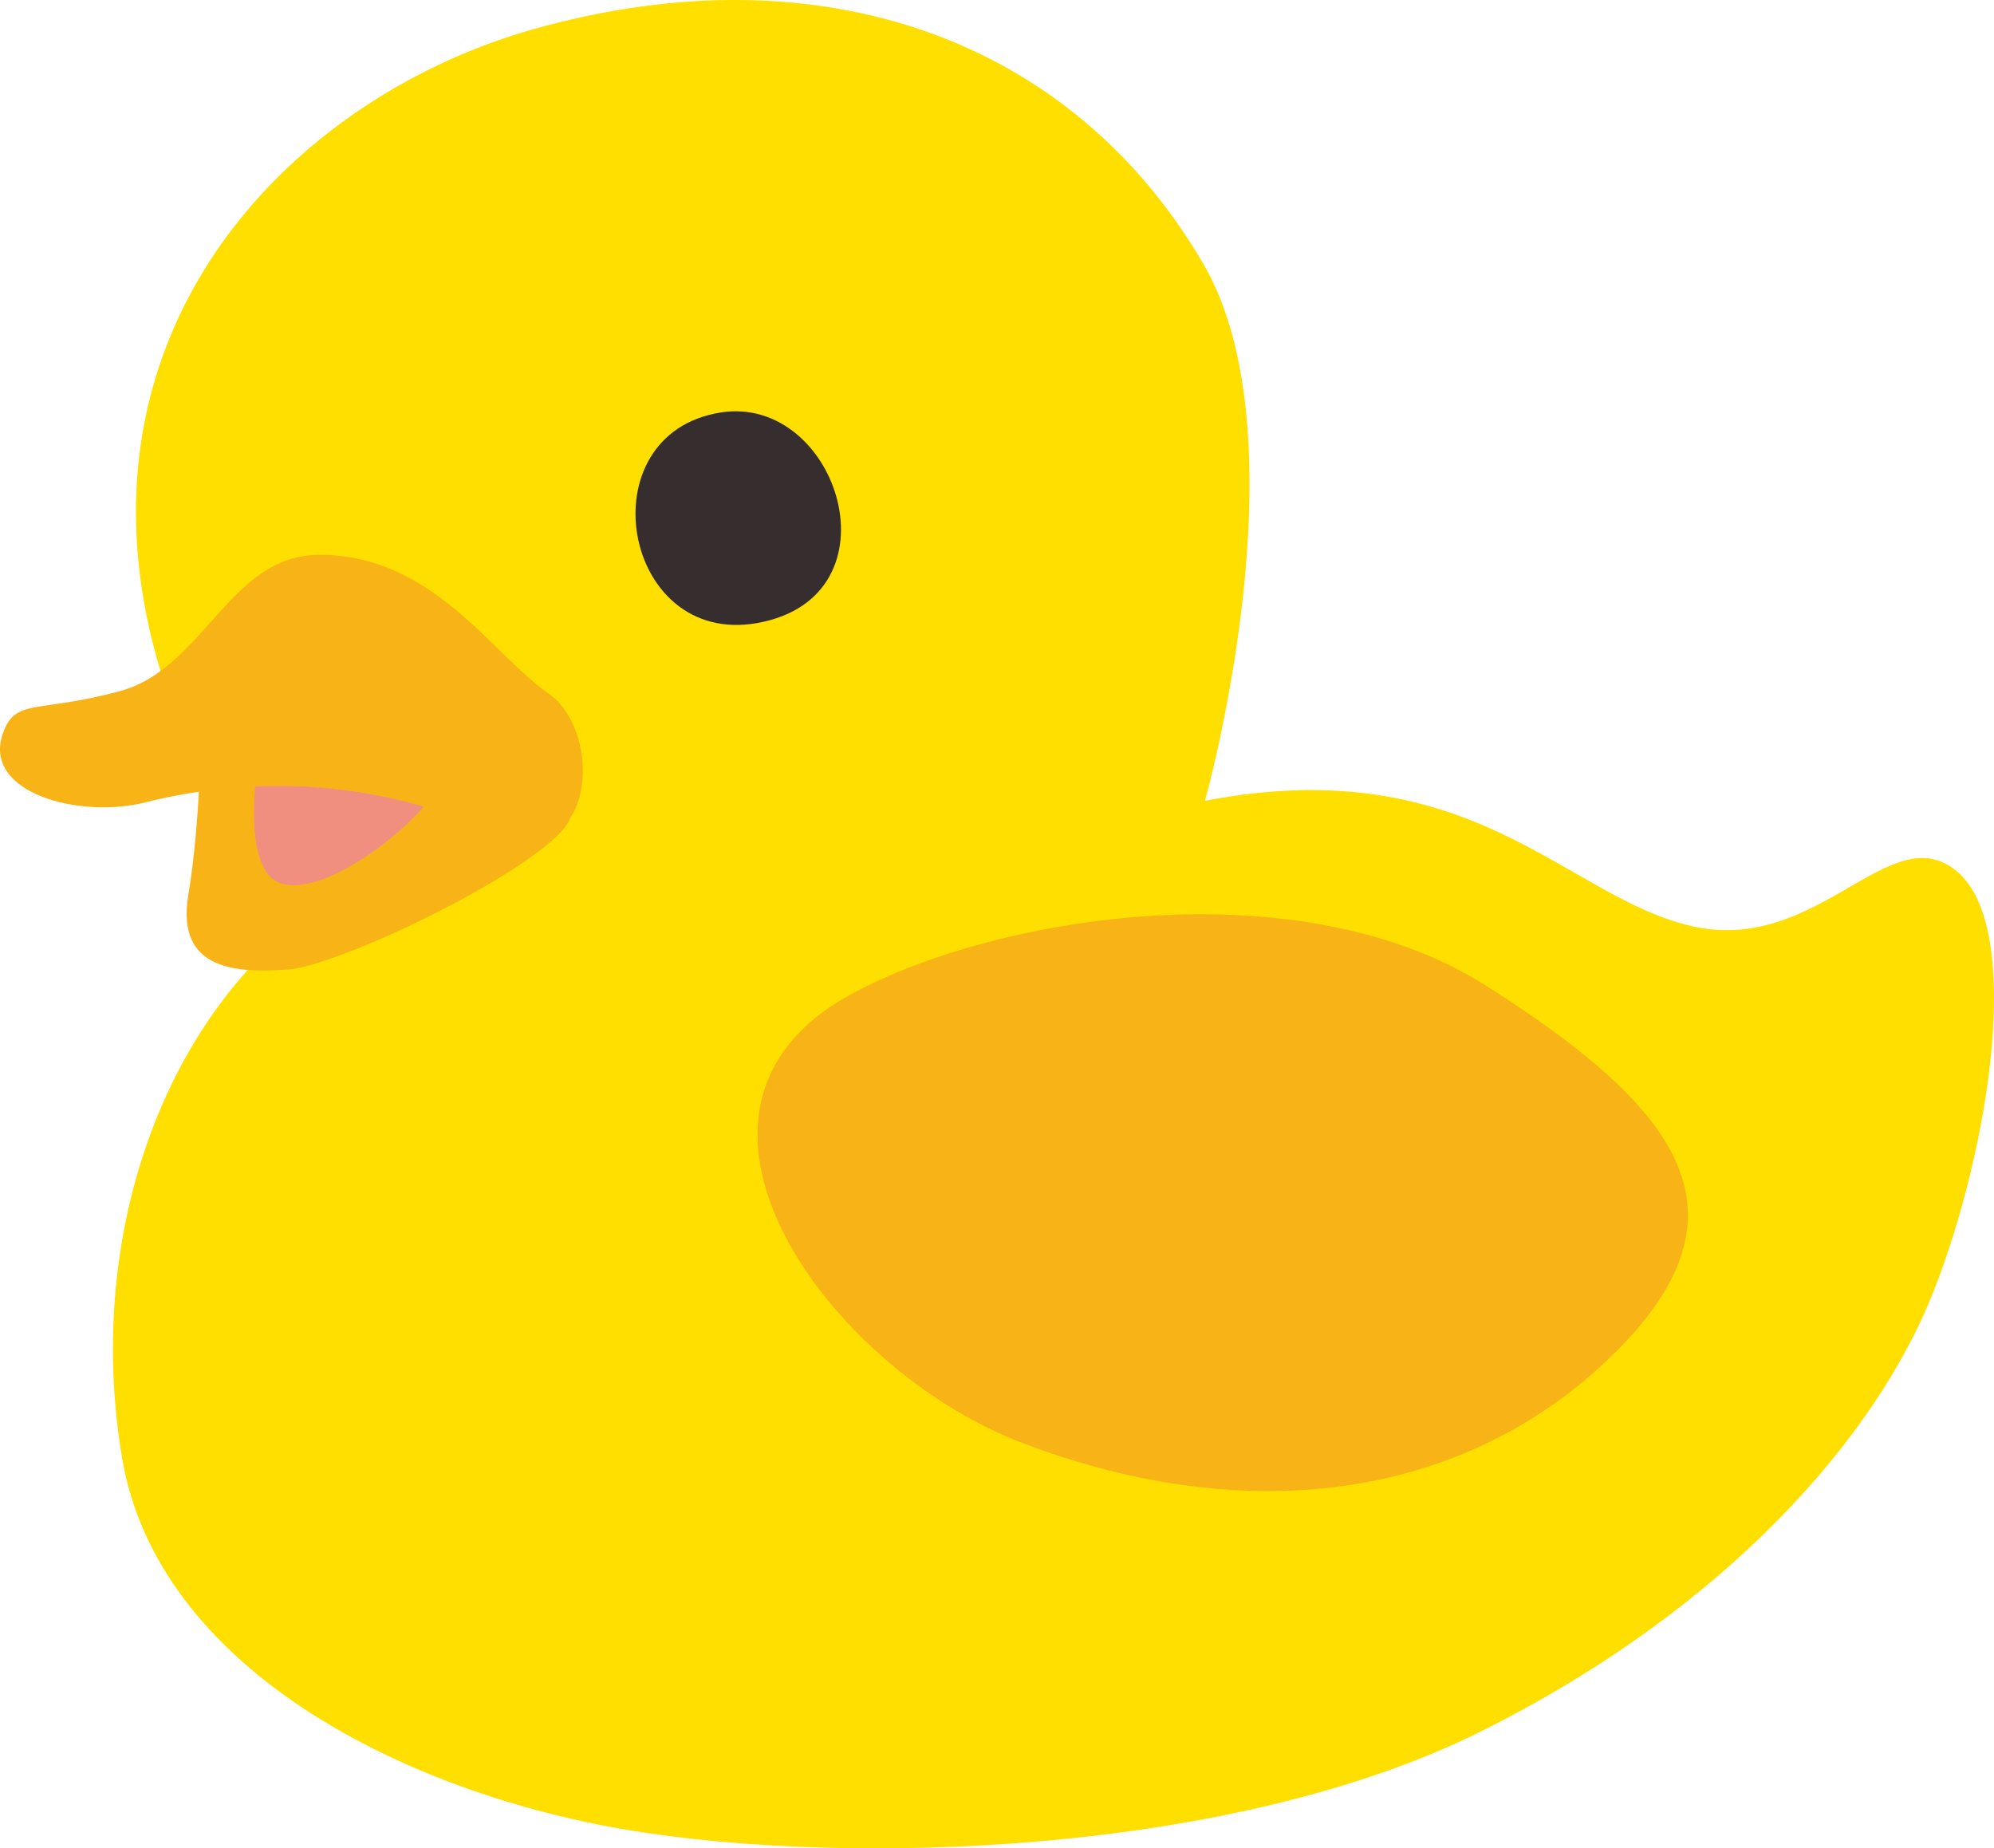 <?xml version="1.0" encoding="UTF-8"?><svg id="_レイヤー_1" xmlns="http://www.w3.org/2000/svg" viewBox="0 0 1417.32 1313.83"><defs><style>.cls-1{fill:#f8b417;}.cls-2{fill:#f08e80;}.cls-3{fill:#fedf00;}.cls-4{fill:#362d2f;}</style></defs><path class="cls-3" d="m856.5,569.18s71.96-256.13-1.14-381.56C762.27,27.87,583.92-36.61,380.2,20.43,160.22,82.03-33.37,328.41,208.61,658.39c-96.79,79.19-147.03,227.11-121.91,377.53,25.12,150.43,201.11,238.42,359.5,264.82,158.39,26.4,431.17,17.6,607.16-70.39,175.99-87.99,281.01-210.82,320.89-312.19,39.88-101.37,64.58-258.09,17.03-298.52-47.54-40.43-98.21,58.98-188.33,38.76-90.12-20.22-156.12-125.62-346.44-89.21Z"/><path class="cls-2" d="m175.26,504.36c55.35.04,187.34,17.64,178.54,44.04-8.8,26.4-96.79,96.79-131.99,105.59s-52.8,8.8-52.8-44,6.24-105.63,6.24-105.63Z"/><path class="cls-1" d="m389.85,492.92c-40.45-28.11-82.88-99.27-163.64-98.51-63.16.59-81.32,80.6-140.79,96.79-59.47,16.19-74.79,4.4-83.59,30.8-13.94,41.82,54.94,60.07,101.19,48.4,10.45-2.64,23.37-5.43,38.32-7.63-1.15,21.5-3.35,48.56-7.52,73.63-9.15,54.89,37.06,54.92,70.39,52.8s156.19-59.4,193.59-96.79c3.7-3.7,6.11-7.32,7.45-10.88,16.44-24.61,9.8-71.09-15.39-88.6Zm-200.7,126.71c-9.01-13.87-9.67-38.36-7.79-60.66,34.71-1.47,75.71,1.52,119.85,14.38-29.11,33.44-93.39,75.04-112.06,46.28Z"/><path class="cls-1" d="m605.42,706.46c104.95-56.66,318.96-89.74,451.14-5.64,132.18,84.1,191.81,156.97,96.23,255.7-104.23,107.66-260.96,132.12-426.42,69.03-138.01-52.63-272.67-237.18-120.94-319.09Z"/><path class="cls-4" d="m512.19,293.21c83.59-13.2,129.11,130.91,26.4,149.59-96.79,17.6-122.6-134.4-26.4-149.59Z"/></svg>